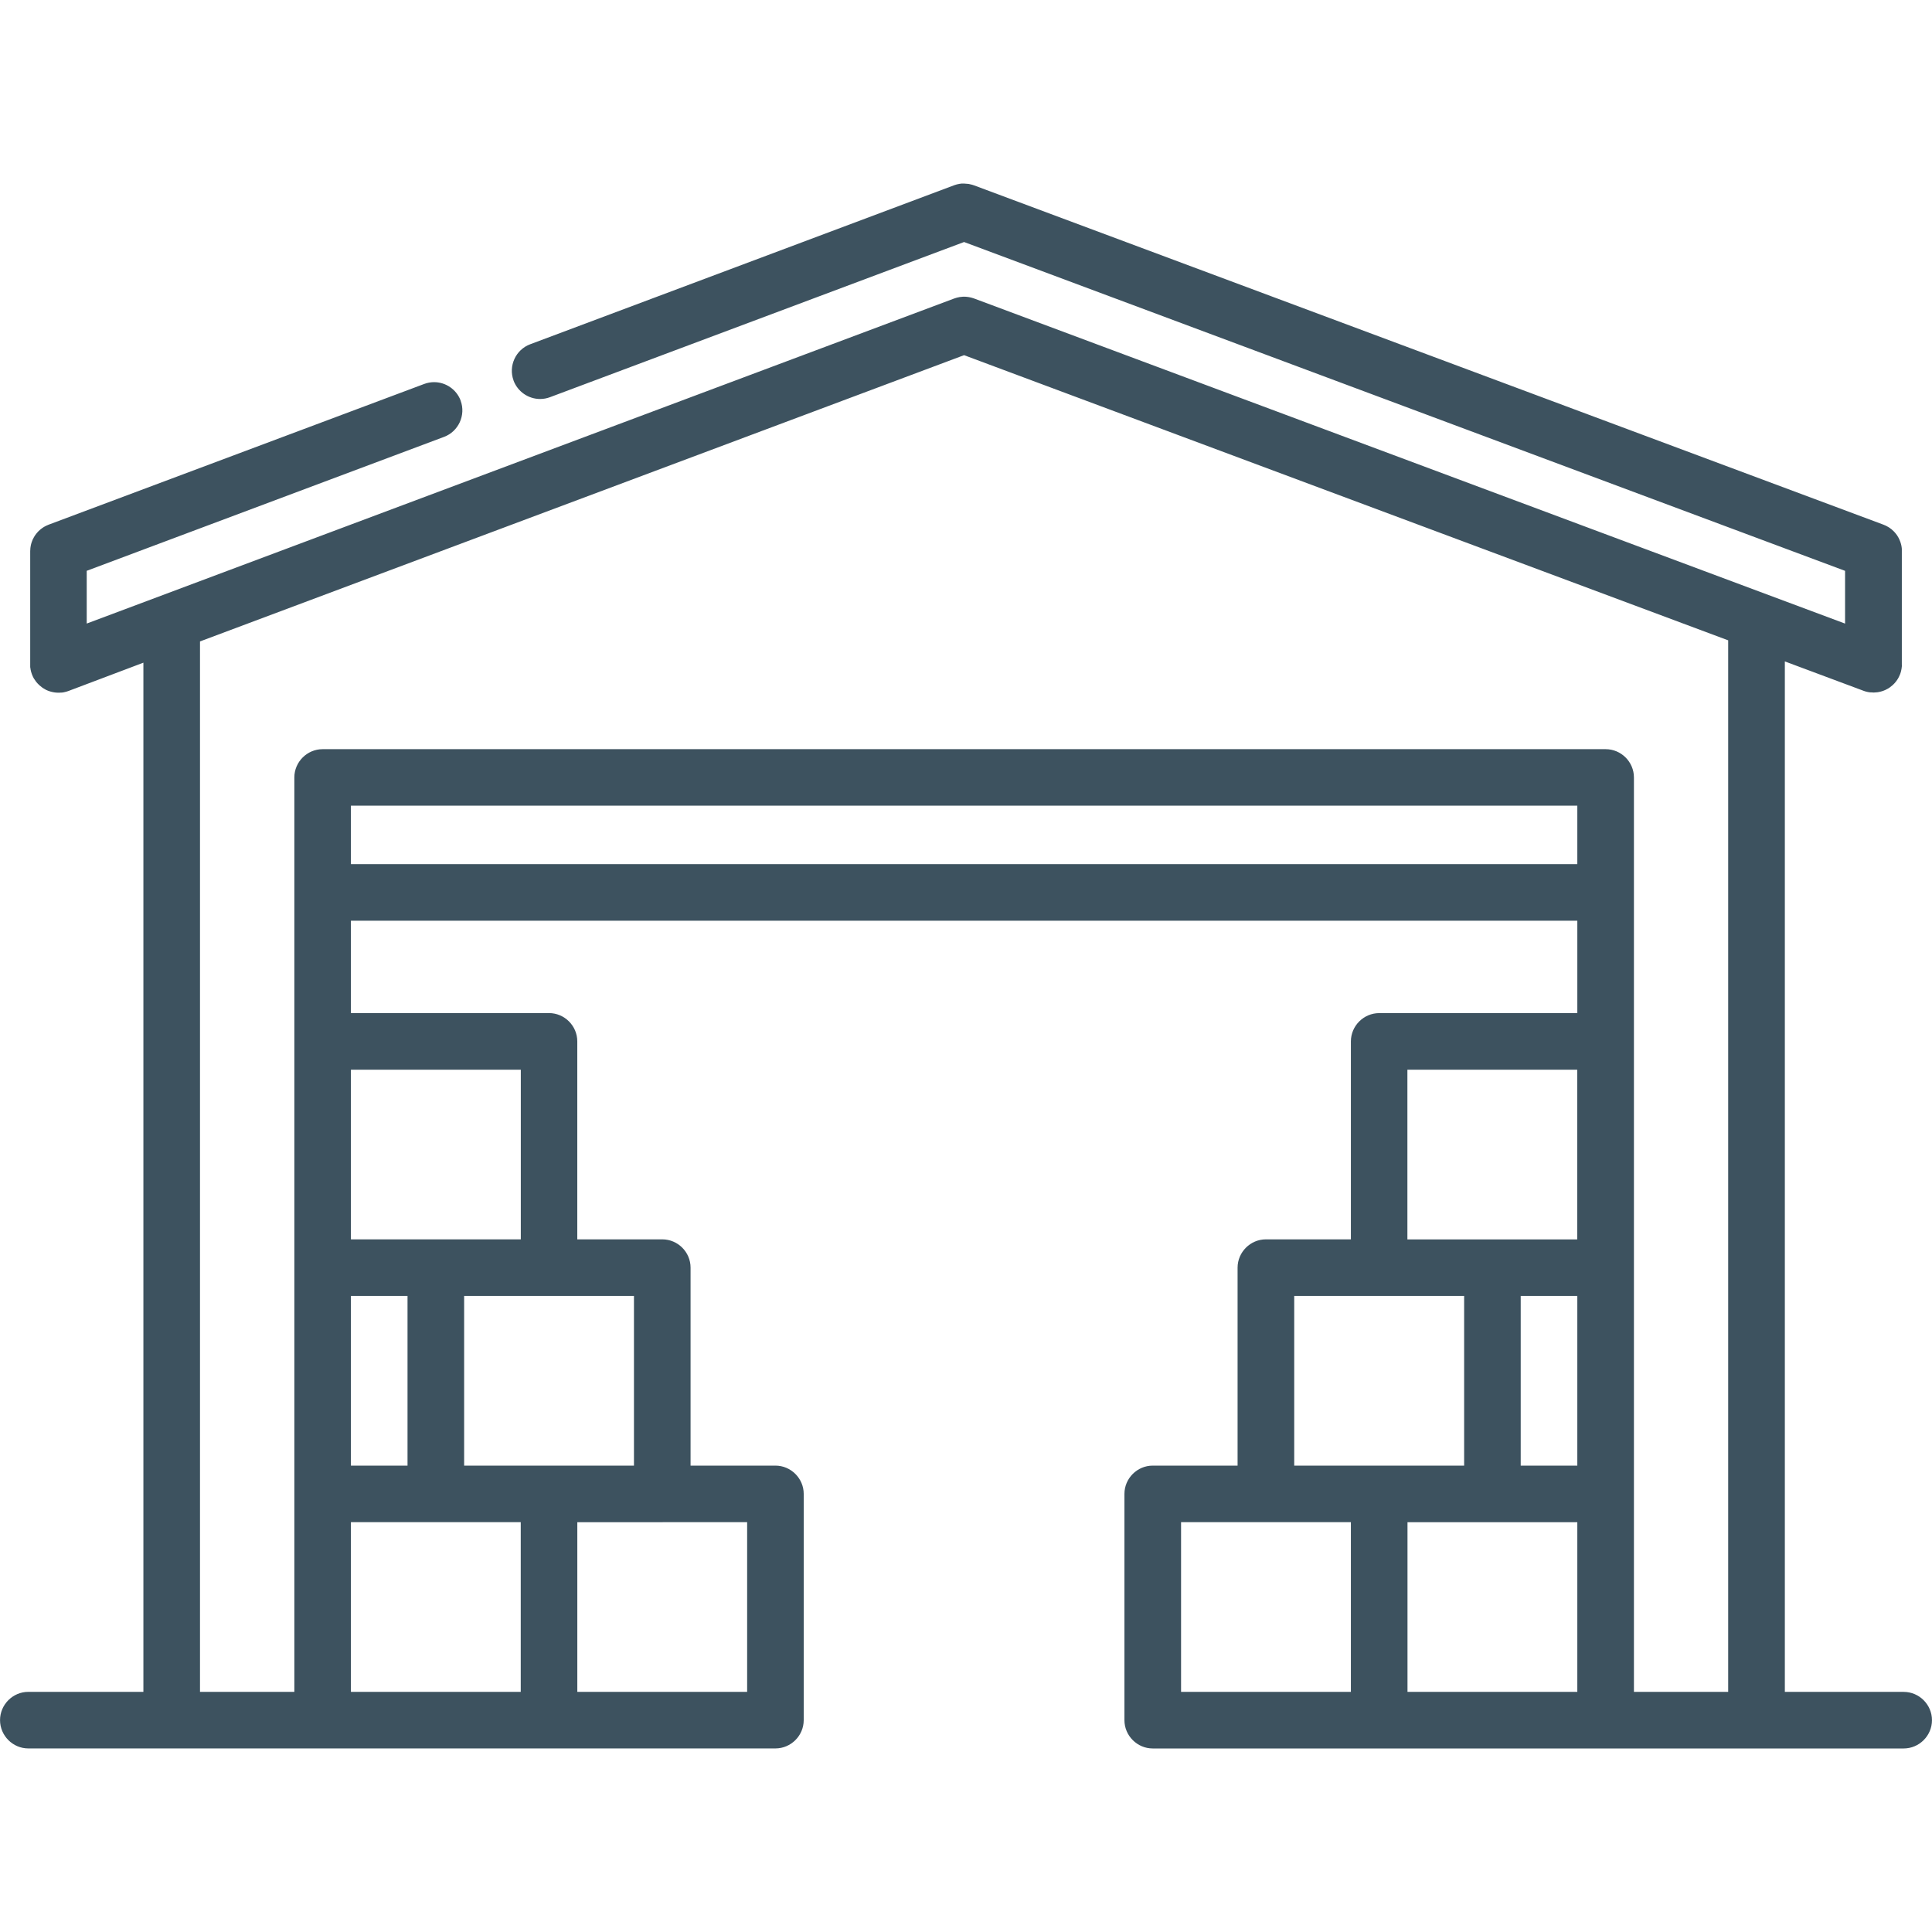 <?xml version="1.0" encoding="UTF-8" standalone="no"?><!DOCTYPE svg PUBLIC "-//W3C//DTD SVG 1.1//EN" "http://www.w3.org/Graphics/SVG/1.1/DTD/svg11.dtd"><svg width="100%" height="100%" viewBox="0 0 60 60" version="1.1" xmlns="http://www.w3.org/2000/svg" xmlns:xlink="http://www.w3.org/1999/xlink" xml:space="preserve" xmlns:serif="http://www.serif.com/" style="fill-rule:evenodd;clip-rule:evenodd;stroke-linejoin:round;stroke-miterlimit:2;"><path d="M59.121,52.542l-3.691,0l0,-32.001l2.446,0.913l0.02,0.007l0.044,0.014l0.04,0.01l0.038,0.008c0.019,0.004 0.039,0.006 0.06,0.009l0.023,0c0.029,0 0.06,0.005 0.085,0.005l0.009,0c0.036,-0.001 0.072,-0.003 0.108,-0.008l0.03,-0.005c0.078,-0.013 0.153,-0.037 0.225,-0.07l0.019,-0.01c0.036,-0.017 0.071,-0.037 0.104,-0.06l0.006,-0.004c0.029,-0.021 0.058,-0.044 0.085,-0.068l0.022,-0.02c0.027,-0.026 0.053,-0.053 0.076,-0.083l0.015,-0.019c0.022,-0.028 0.042,-0.057 0.06,-0.088l0.009,-0.016c0.02,-0.036 0.038,-0.074 0.052,-0.112l0.005,-0.009c0,-0.006 0.003,-0.012 0.006,-0.018c0.006,-0.017 0.011,-0.034 0.016,-0.051c0.005,-0.018 0.006,-0.025 0.009,-0.038c0.003,-0.012 0.007,-0.029 0.009,-0.044c0.003,-0.015 0.006,-0.031 0.008,-0.047c0.001,-0.017 0,-0.024 0.004,-0.036c0.004,-0.012 0,-0.038 0,-0.056l0,-3.597c0,-0.019 0,-0.022 -0.003,-0.034c-0.003,-0.011 -0.004,-0.032 -0.007,-0.048c-0.003,-0.015 -0.005,-0.027 -0.008,-0.04c-0.003,-0.013 -0.007,-0.026 -0.01,-0.039c-0.004,-0.013 -0.009,-0.031 -0.014,-0.046c-0.004,-0.015 -0.007,-0.021 -0.012,-0.032c-0.004,-0.011 -0.012,-0.032 -0.019,-0.047c-0.007,-0.015 -0.009,-0.02 -0.014,-0.03c-0.005,-0.011 -0.015,-0.03 -0.023,-0.045c-0.008,-0.015 -0.013,-0.022 -0.02,-0.033c-0.007,-0.011 -0.015,-0.026 -0.024,-0.038c-0.009,-0.012 -0.018,-0.024 -0.027,-0.035c-0.009,-0.011 -0.015,-0.02 -0.024,-0.03c-0.008,-0.01 -0.022,-0.025 -0.033,-0.037c-0.012,-0.012 -0.016,-0.016 -0.024,-0.024c-0.008,-0.007 -0.025,-0.023 -0.038,-0.034l-0.025,-0.023l-0.071,-0.051l-0.036,-0.021c-0.013,-0.008 -0.027,-0.016 -0.041,-0.023l-0.032,-0.016c-0.016,-0.007 -0.033,-0.015 -0.05,-0.021l-0.013,-0.006l-28.247,-10.539l-0.031,-0.01l-0.024,-0.008c-0.038,-0.011 -0.076,-0.02 -0.115,-0.027l-0.006,0c-0.038,-0.005 -0.076,-0.008 -0.115,-0.009l-0.017,-0.002l-0.053,0c-0.018,0 -0.036,0 -0.054,0.005l-0.029,0.003c-0.017,0.003 -0.034,0.007 -0.051,0.011l-0.031,0.006l-0.044,0.013l-0.037,0.012l-0.009,0.003l-13.166,4.938c-0.45,0.167 -0.684,0.675 -0.517,1.125l0,0.005c0.13,0.342 0.458,0.569 0.823,0.57c0.105,0 0.21,-0.019 0.308,-0.056l12.86,-4.819l27.36,10.212l0,1.638l-27.051,-10.097l-0.01,-0.003c-0.017,-0.006 -0.033,-0.011 -0.05,-0.016l-0.034,-0.009c-0.016,-0.005 -0.033,-0.008 -0.05,-0.011l-0.035,-0.006c-0.016,-0 -0.033,-0.004 -0.05,-0.006l-0.036,-0.003l-0.085,-0l-0.045,0.005l-0.041,0.004c-0.014,-0 -0.027,0.005 -0.04,0.008l-0.045,0.009l-0.035,0.01c-0.017,0.005 -0.033,0.01 -0.049,0.016l-0.011,0.003l-26.94,10.095l0,-1.638l11.096,-4.159c0.45,-0.167 0.683,-0.675 0.516,-1.125l0,-0.005c-0.129,-0.341 -0.457,-0.569 -0.822,-0.57c-0.106,0 -0.21,0.019 -0.309,0.056l-11.666,4.371l-0.015,0.007c-0.016,0.006 -0.03,0.013 -0.045,0.019l-0.033,0.016l-0.042,0.023l-0.034,0.021l-0.033,0.023c-0.014,0.009 -0.026,0.019 -0.039,0.029l-0.025,0.021c-0.014,0.012 -0.027,0.023 -0.04,0.036l-0.02,0.021c-0.013,0.013 -0.025,0.026 -0.037,0.041l-0.02,0.025c-0.011,0.013 -0.021,0.027 -0.031,0.041c-0.009,0.013 -0.014,0.021 -0.021,0.033c-0.006,0.011 -0.015,0.024 -0.022,0.037c-0.008,0.014 -0.015,0.027 -0.021,0.041c-0.007,0.014 -0.009,0.017 -0.014,0.025c-0.004,0.009 0,0.008 -0.004,0.011c-0.006,0.014 -0.012,0.028 -0.017,0.043c-0.006,0.015 -0.01,0.026 -0.014,0.039c-0.004,0.013 -0.007,0.024 -0.011,0.036c-0.003,0.012 -0.009,0.034 -0.013,0.051c0,0.008 0,0.016 -0.004,0.024c-0.004,0.022 -0.008,0.044 -0.01,0.066l0,0.012c-0.003,0.027 -0.005,0.053 -0.005,0.079l0,3.589c0,0.018 0,0.025 0.005,0.038c0.004,0.013 0.004,0.03 0.006,0.046c0.003,0.015 0.006,0.03 0.01,0.046c0.003,0.015 0.006,0.024 0.009,0.036c0.003,0.012 0.011,0.035 0.017,0.052c0,0.006 0.003,0.012 0.006,0.018l0.003,0.008c0.015,0.039 0.032,0.077 0.052,0.113c0.003,0.006 0.006,0.011 0.01,0.016c0.018,0.03 0.038,0.059 0.06,0.087l0.015,0.02c0.023,0.028 0.049,0.056 0.076,0.081l0.022,0.021c0.027,0.024 0.055,0.046 0.084,0.067l0.007,0.007c0.033,0.022 0.067,0.042 0.102,0.06l0.02,0.01c0.072,0.033 0.147,0.056 0.225,0.069l0.03,0.005c0.036,0.005 0.072,0.008 0.108,0.008l0.009,0c0.029,0 0.057,0 0.086,-0.004l0.023,0c0.019,0 0.038,-0.006 0.06,-0.009l0.038,-0.009l0.041,-0.01l0.043,-0.014l0.021,-0.007l2.327,-0.879l0,31.962l-3.574,0c-0.482,0 -0.878,0.397 -0.878,0.878c0,0.482 0.396,0.879 0.878,0.879l23.204,0c0.481,-0.001 0.876,-0.396 0.877,-0.877l0,-7.028c0,-0.481 -0.397,-0.878 -0.878,-0.878l-2.636,0l0,-6.149c0,-0.482 -0.396,-0.878 -0.878,-0.878l-2.64,0l0,-6.149c0,-0.482 -0.397,-0.878 -0.878,-0.878l-6.152,0l0,-2.868l38.087,0l0,2.869l-6.153,0c-0.481,0 -0.878,0.395 -0.879,0.877l0,6.149l-2.64,0c-0.482,0 -0.878,0.397 -0.879,0.878l0,6.149l-2.636,0c-0.481,0 -0.878,0.396 -0.878,0.878l0,7.028c0,0.481 0.397,0.878 0.878,0.878l23.323,0c0.482,0 0.878,-0.397 0.878,-0.878c0,-0.482 -0.396,-0.879 -0.878,-0.879l0,-0.001Zm-17.168,0l-5.274,0l0,-5.27l5.274,0l0,5.271l0,-0.001Zm3.517,-7.026l-5.277,0l0,-5.27l5.277,0l0,5.27Zm3.515,7.027l-5.274,0l0,-5.27l5.274,0l0,5.27Zm0,-7.027l-1.758,0l0,-5.269l1.758,0l0,5.269Zm0,-7.025l-5.277,0l0,-5.271l5.274,0l0,5.27l0.003,0.001Zm-32.813,14.052l-5.274,0l0,-5.271l5.274,0l0,5.271Zm-5.274,-7.027l0,-5.269l1.758,0l0,5.269l-1.758,0Zm9.682,1.756l2.623,0l0,5.271l-5.274,0l0,-5.27l2.651,0l0,-0.001Zm-3.506,-7.026l2.614,0l0,5.27l-5.274,-0l0,-5.269l2.64,-0l0.02,-0.001Zm-0.9,-7.026l0,5.269l-5.276,0l0,-5.269l5.276,0Zm32.811,-6.383l-38.087,0l0,-1.817l38.087,0l0,1.817Zm4.687,25.705l-2.929,0l0,-28.398c0,-0.482 -0.396,-0.878 -0.878,-0.878l-39.846,0c-0.481,0 -0.878,0.396 -0.878,0.877l0,28.399l-2.93,0l0,-32.622l23.729,-8.89l23.73,8.856l0,32.656l0.002,0Z" style="fill:#3d525f;fill-rule:nonzero;"/></svg>